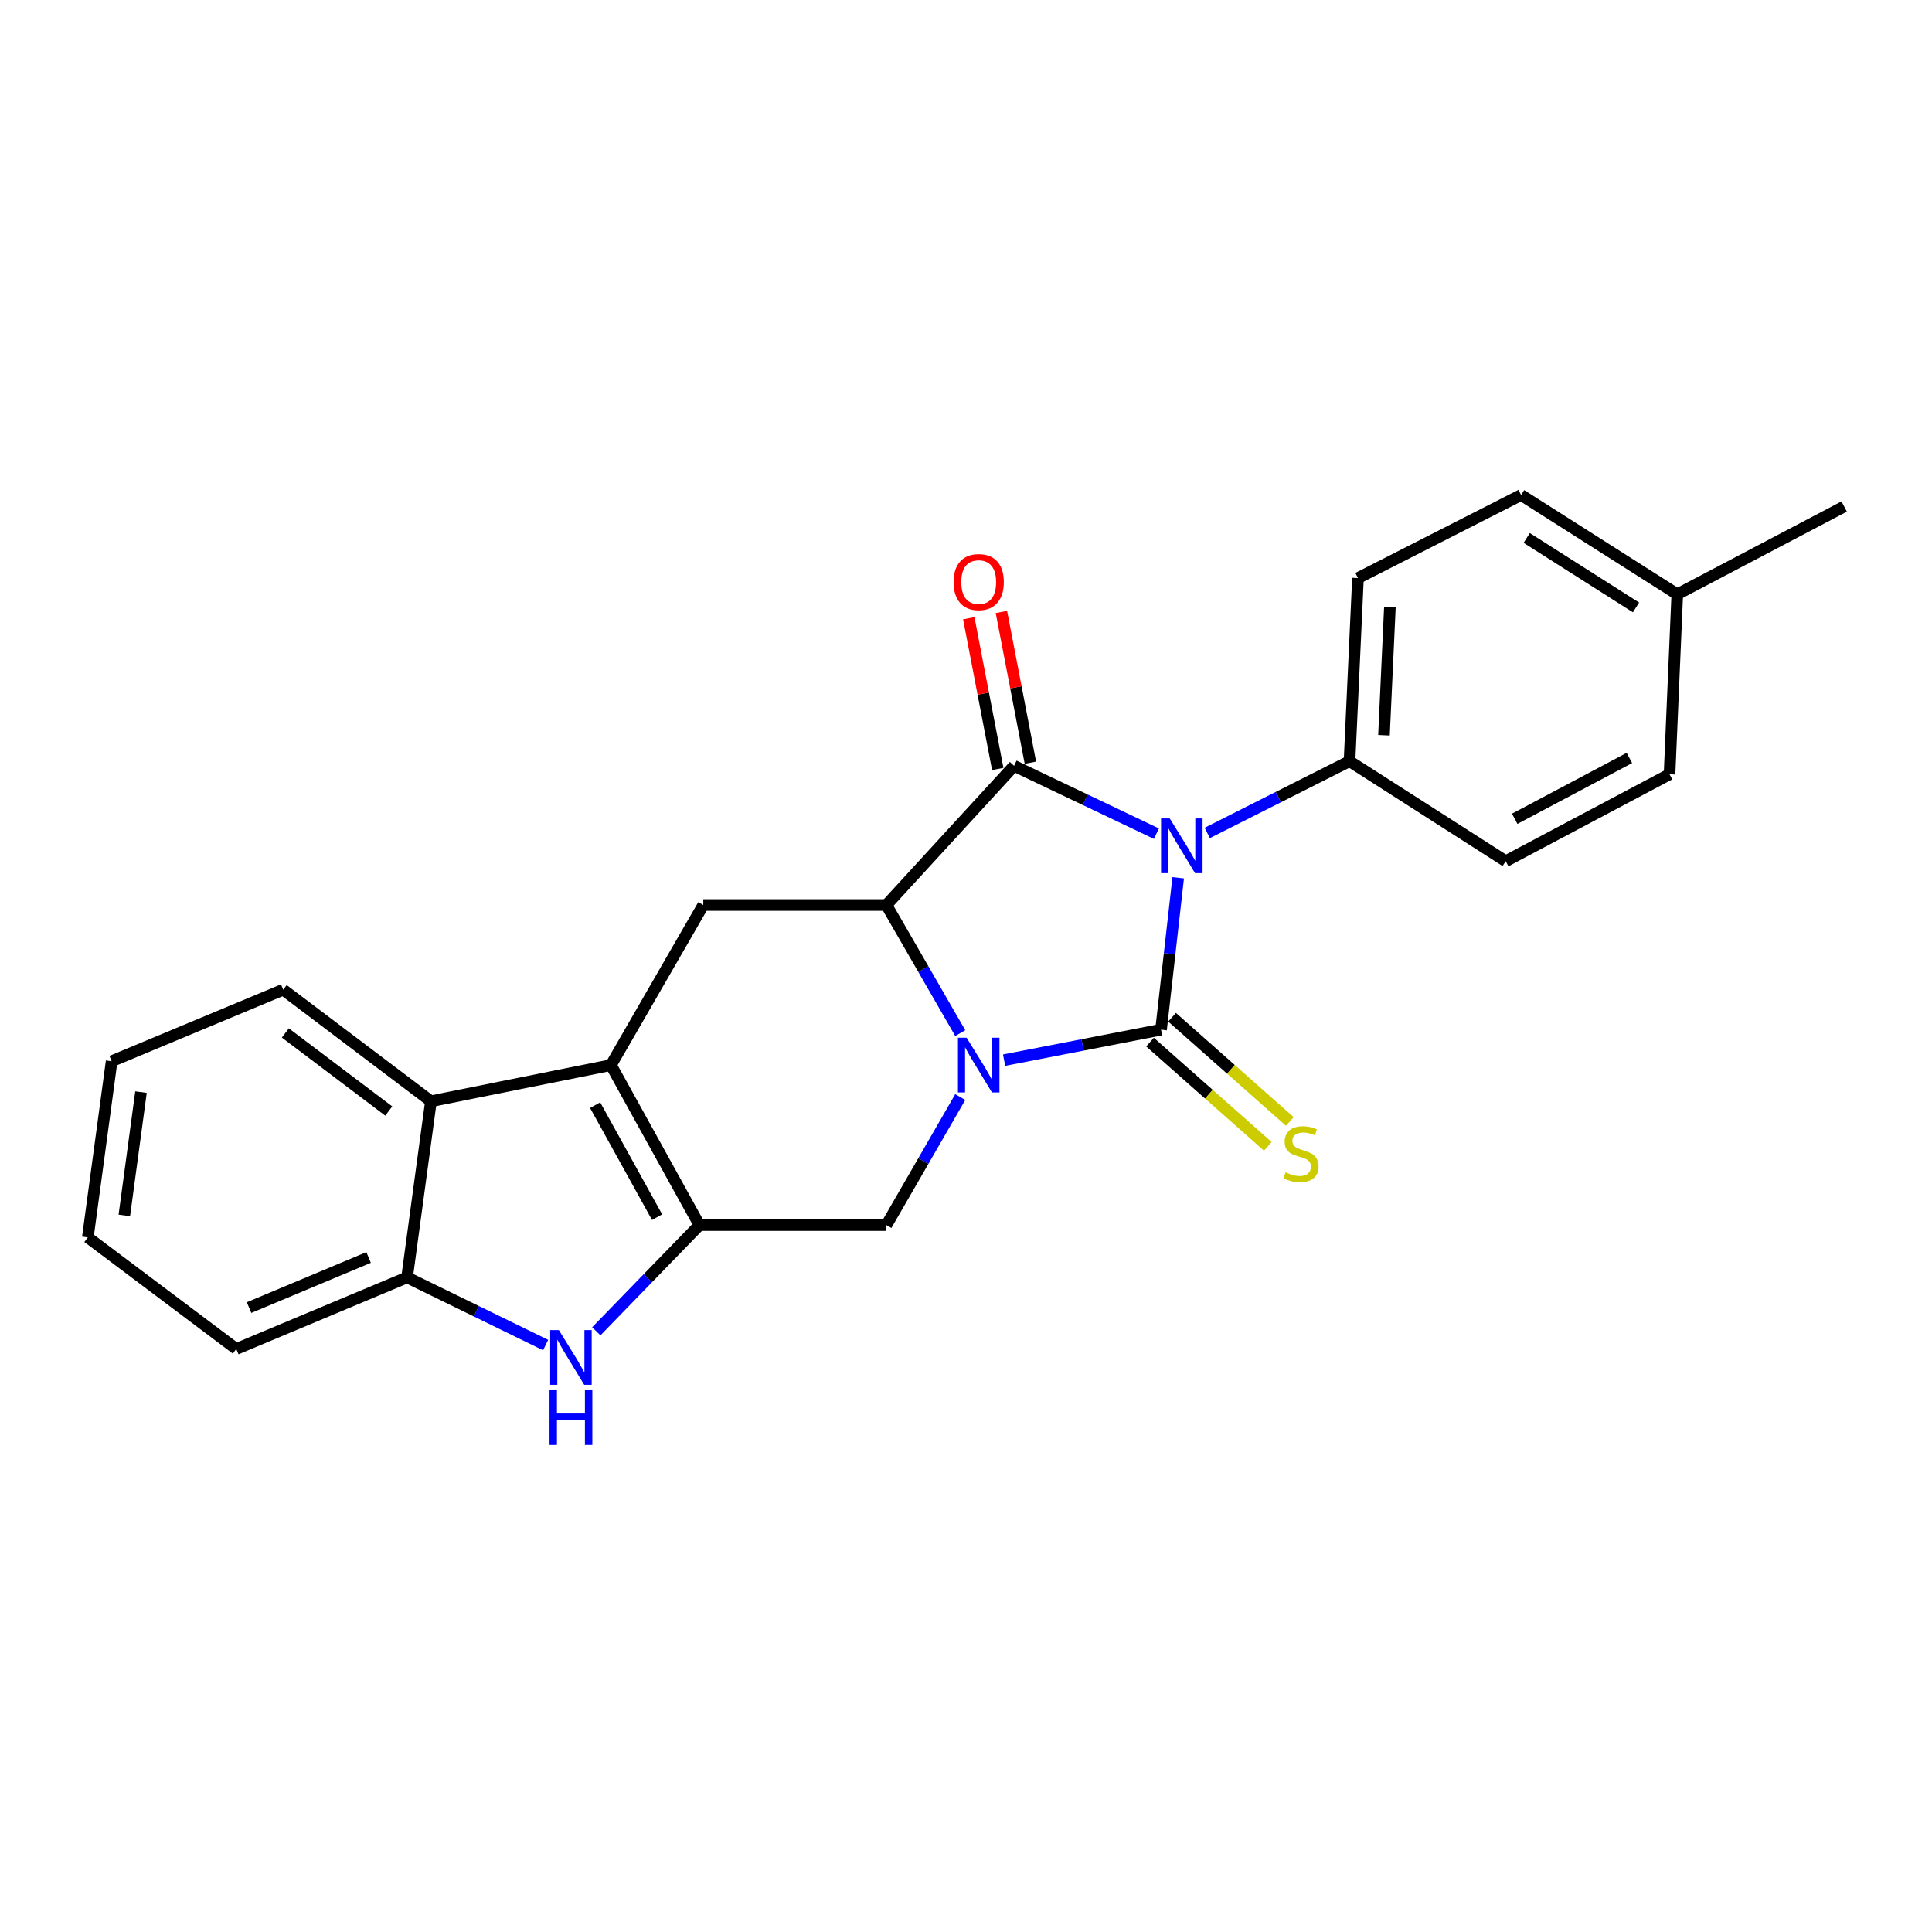 <?xml version='1.0' encoding='iso-8859-1'?>
<svg version='1.1' baseProfile='full'
              xmlns='http://www.w3.org/2000/svg'
                      xmlns:rdkit='http://www.rdkit.org/xml'
                      xmlns:xlink='http://www.w3.org/1999/xlink'
                  xml:space='preserve'
width='1000px' height='1000px' viewBox='0 0 1000 1000'>
<!-- END OF HEADER -->
<rect style='opacity:1.0;fill:#FFFFFF;stroke:none' width='1000' height='1000' x='0' y='0'> </rect>
<path class='bond-0' d='M 600.954,532.953 L 605.394,493.643' style='fill:none;fill-rule:evenodd;stroke:#000000;stroke-width:6px;stroke-linecap:butt;stroke-linejoin:miter;stroke-opacity:1' />
<path class='bond-0' d='M 605.394,493.643 L 609.834,454.334' style='fill:none;fill-rule:evenodd;stroke:#0000FF;stroke-width:6px;stroke-linecap:butt;stroke-linejoin:miter;stroke-opacity:1' />
<path class='bond-1' d='M 600.954,532.953 L 560.336,540.84' style='fill:none;fill-rule:evenodd;stroke:#000000;stroke-width:6px;stroke-linecap:butt;stroke-linejoin:miter;stroke-opacity:1' />
<path class='bond-1' d='M 560.336,540.84 L 519.718,548.728' style='fill:none;fill-rule:evenodd;stroke:#0000FF;stroke-width:6px;stroke-linecap:butt;stroke-linejoin:miter;stroke-opacity:1' />
<path class='bond-12' d='M 595.254,539.393 L 625.734,566.368' style='fill:none;fill-rule:evenodd;stroke:#000000;stroke-width:6px;stroke-linecap:butt;stroke-linejoin:miter;stroke-opacity:1' />
<path class='bond-12' d='M 625.734,566.368 L 656.215,593.343' style='fill:none;fill-rule:evenodd;stroke:#CCCC00;stroke-width:6px;stroke-linecap:butt;stroke-linejoin:miter;stroke-opacity:1' />
<path class='bond-12' d='M 606.653,526.513 L 637.134,553.488' style='fill:none;fill-rule:evenodd;stroke:#000000;stroke-width:6px;stroke-linecap:butt;stroke-linejoin:miter;stroke-opacity:1' />
<path class='bond-12' d='M 637.134,553.488 L 667.614,580.463' style='fill:none;fill-rule:evenodd;stroke:#CCCC00;stroke-width:6px;stroke-linecap:butt;stroke-linejoin:miter;stroke-opacity:1' />
<path class='bond-2' d='M 598.559,431.514 L 561.721,413.955' style='fill:none;fill-rule:evenodd;stroke:#0000FF;stroke-width:6px;stroke-linecap:butt;stroke-linejoin:miter;stroke-opacity:1' />
<path class='bond-2' d='M 561.721,413.955 L 524.883,396.395' style='fill:none;fill-rule:evenodd;stroke:#000000;stroke-width:6px;stroke-linecap:butt;stroke-linejoin:miter;stroke-opacity:1' />
<path class='bond-11' d='M 624.874,431.135 L 661.69,412.561' style='fill:none;fill-rule:evenodd;stroke:#0000FF;stroke-width:6px;stroke-linecap:butt;stroke-linejoin:miter;stroke-opacity:1' />
<path class='bond-11' d='M 661.69,412.561 L 698.506,393.987' style='fill:none;fill-rule:evenodd;stroke:#000000;stroke-width:6px;stroke-linecap:butt;stroke-linejoin:miter;stroke-opacity:1' />
<path class='bond-3' d='M 497.029,534.729 L 477.913,501.582' style='fill:none;fill-rule:evenodd;stroke:#0000FF;stroke-width:6px;stroke-linecap:butt;stroke-linejoin:miter;stroke-opacity:1' />
<path class='bond-3' d='M 477.913,501.582 L 458.797,468.434' style='fill:none;fill-rule:evenodd;stroke:#000000;stroke-width:6px;stroke-linecap:butt;stroke-linejoin:miter;stroke-opacity:1' />
<path class='bond-7' d='M 497.027,567.831 L 477.912,600.969' style='fill:none;fill-rule:evenodd;stroke:#0000FF;stroke-width:6px;stroke-linecap:butt;stroke-linejoin:miter;stroke-opacity:1' />
<path class='bond-7' d='M 477.912,600.969 L 458.797,634.107' style='fill:none;fill-rule:evenodd;stroke:#000000;stroke-width:6px;stroke-linecap:butt;stroke-linejoin:miter;stroke-opacity:1' />
<path class='bond-13' d='M 533.328,394.771 L 525.826,355.762' style='fill:none;fill-rule:evenodd;stroke:#000000;stroke-width:6px;stroke-linecap:butt;stroke-linejoin:miter;stroke-opacity:1' />
<path class='bond-13' d='M 525.826,355.762 L 518.324,316.753' style='fill:none;fill-rule:evenodd;stroke:#FF0000;stroke-width:6px;stroke-linecap:butt;stroke-linejoin:miter;stroke-opacity:1' />
<path class='bond-13' d='M 516.437,398.019 L 508.935,359.01' style='fill:none;fill-rule:evenodd;stroke:#000000;stroke-width:6px;stroke-linecap:butt;stroke-linejoin:miter;stroke-opacity:1' />
<path class='bond-13' d='M 508.935,359.01 L 501.434,320.001' style='fill:none;fill-rule:evenodd;stroke:#FF0000;stroke-width:6px;stroke-linecap:butt;stroke-linejoin:miter;stroke-opacity:1' />
<path class='bond-24' d='M 524.883,396.395 L 458.797,468.434' style='fill:none;fill-rule:evenodd;stroke:#000000;stroke-width:6px;stroke-linecap:butt;stroke-linejoin:miter;stroke-opacity:1' />
<path class='bond-8' d='M 458.797,468.434 L 364.016,468.434' style='fill:none;fill-rule:evenodd;stroke:#000000;stroke-width:6px;stroke-linecap:butt;stroke-linejoin:miter;stroke-opacity:1' />
<path class='bond-4' d='M 362.028,634.107 L 458.797,634.107' style='fill:none;fill-rule:evenodd;stroke:#000000;stroke-width:6px;stroke-linecap:butt;stroke-linejoin:miter;stroke-opacity:1' />
<path class='bond-5' d='M 362.028,634.107 L 316.219,551.28' style='fill:none;fill-rule:evenodd;stroke:#000000;stroke-width:6px;stroke-linecap:butt;stroke-linejoin:miter;stroke-opacity:1' />
<path class='bond-5' d='M 340.106,630.007 L 308.039,572.029' style='fill:none;fill-rule:evenodd;stroke:#000000;stroke-width:6px;stroke-linecap:butt;stroke-linejoin:miter;stroke-opacity:1' />
<path class='bond-6' d='M 362.028,634.107 L 335.334,661.595' style='fill:none;fill-rule:evenodd;stroke:#000000;stroke-width:6px;stroke-linecap:butt;stroke-linejoin:miter;stroke-opacity:1' />
<path class='bond-6' d='M 335.334,661.595 L 308.639,689.084' style='fill:none;fill-rule:evenodd;stroke:#0000FF;stroke-width:6px;stroke-linecap:butt;stroke-linejoin:miter;stroke-opacity:1' />
<path class='bond-9' d='M 316.219,551.28 L 223.053,569.999' style='fill:none;fill-rule:evenodd;stroke:#000000;stroke-width:6px;stroke-linecap:butt;stroke-linejoin:miter;stroke-opacity:1' />
<path class='bond-25' d='M 316.219,551.28 L 364.016,468.434' style='fill:none;fill-rule:evenodd;stroke:#000000;stroke-width:6px;stroke-linecap:butt;stroke-linejoin:miter;stroke-opacity:1' />
<path class='bond-10' d='M 282.413,696.203 L 246.555,678.69' style='fill:none;fill-rule:evenodd;stroke:#0000FF;stroke-width:6px;stroke-linecap:butt;stroke-linejoin:miter;stroke-opacity:1' />
<path class='bond-10' d='M 246.555,678.69 L 210.698,661.178' style='fill:none;fill-rule:evenodd;stroke:#000000;stroke-width:6px;stroke-linecap:butt;stroke-linejoin:miter;stroke-opacity:1' />
<path class='bond-19' d='M 223.053,569.999 L 146.59,512.255' style='fill:none;fill-rule:evenodd;stroke:#000000;stroke-width:6px;stroke-linecap:butt;stroke-linejoin:miter;stroke-opacity:1' />
<path class='bond-19' d='M 201.218,575.063 L 147.694,534.643' style='fill:none;fill-rule:evenodd;stroke:#000000;stroke-width:6px;stroke-linecap:butt;stroke-linejoin:miter;stroke-opacity:1' />
<path class='bond-26' d='M 223.053,569.999 L 210.698,661.178' style='fill:none;fill-rule:evenodd;stroke:#000000;stroke-width:6px;stroke-linecap:butt;stroke-linejoin:miter;stroke-opacity:1' />
<path class='bond-20' d='M 210.698,661.178 L 122.3,698.225' style='fill:none;fill-rule:evenodd;stroke:#000000;stroke-width:6px;stroke-linecap:butt;stroke-linejoin:miter;stroke-opacity:1' />
<path class='bond-20' d='M 190.79,650.872 L 128.911,676.804' style='fill:none;fill-rule:evenodd;stroke:#000000;stroke-width:6px;stroke-linecap:butt;stroke-linejoin:miter;stroke-opacity:1' />
<path class='bond-14' d='M 698.506,393.987 L 702.882,299.206' style='fill:none;fill-rule:evenodd;stroke:#000000;stroke-width:6px;stroke-linecap:butt;stroke-linejoin:miter;stroke-opacity:1' />
<path class='bond-14' d='M 716.344,380.563 L 719.407,314.217' style='fill:none;fill-rule:evenodd;stroke:#000000;stroke-width:6px;stroke-linecap:butt;stroke-linejoin:miter;stroke-opacity:1' />
<path class='bond-15' d='M 698.506,393.987 L 779.345,445.749' style='fill:none;fill-rule:evenodd;stroke:#000000;stroke-width:6px;stroke-linecap:butt;stroke-linejoin:miter;stroke-opacity:1' />
<path class='bond-16' d='M 702.882,299.206 L 787.315,256.206' style='fill:none;fill-rule:evenodd;stroke:#000000;stroke-width:6px;stroke-linecap:butt;stroke-linejoin:miter;stroke-opacity:1' />
<path class='bond-17' d='M 779.345,445.749 L 864.15,400.762' style='fill:none;fill-rule:evenodd;stroke:#000000;stroke-width:6px;stroke-linecap:butt;stroke-linejoin:miter;stroke-opacity:1' />
<path class='bond-17' d='M 784.006,423.807 L 843.369,392.316' style='fill:none;fill-rule:evenodd;stroke:#000000;stroke-width:6px;stroke-linecap:butt;stroke-linejoin:miter;stroke-opacity:1' />
<path class='bond-27' d='M 787.315,256.206 L 868.154,307.586' style='fill:none;fill-rule:evenodd;stroke:#000000;stroke-width:6px;stroke-linecap:butt;stroke-linejoin:miter;stroke-opacity:1' />
<path class='bond-27' d='M 790.215,278.429 L 846.802,314.395' style='fill:none;fill-rule:evenodd;stroke:#000000;stroke-width:6px;stroke-linecap:butt;stroke-linejoin:miter;stroke-opacity:1' />
<path class='bond-18' d='M 864.15,400.762 L 868.154,307.586' style='fill:none;fill-rule:evenodd;stroke:#000000;stroke-width:6px;stroke-linecap:butt;stroke-linejoin:miter;stroke-opacity:1' />
<path class='bond-21' d='M 868.154,307.586 L 954.545,262.169' style='fill:none;fill-rule:evenodd;stroke:#000000;stroke-width:6px;stroke-linecap:butt;stroke-linejoin:miter;stroke-opacity:1' />
<path class='bond-22' d='M 146.59,512.255 L 57.781,549.293' style='fill:none;fill-rule:evenodd;stroke:#000000;stroke-width:6px;stroke-linecap:butt;stroke-linejoin:miter;stroke-opacity:1' />
<path class='bond-23' d='M 122.3,698.225 L 45.455,640.471' style='fill:none;fill-rule:evenodd;stroke:#000000;stroke-width:6px;stroke-linecap:butt;stroke-linejoin:miter;stroke-opacity:1' />
<path class='bond-28' d='M 57.781,549.293 L 45.455,640.471' style='fill:none;fill-rule:evenodd;stroke:#000000;stroke-width:6px;stroke-linecap:butt;stroke-linejoin:miter;stroke-opacity:1' />
<path class='bond-28' d='M 72.977,565.274 L 64.348,629.099' style='fill:none;fill-rule:evenodd;stroke:#000000;stroke-width:6px;stroke-linecap:butt;stroke-linejoin:miter;stroke-opacity:1' />
<path  class='atom-1' d='M 605.444 423.62
L 614.724 438.62
Q 615.644 440.1, 617.124 442.78
Q 618.604 445.46, 618.684 445.62
L 618.684 423.62
L 622.444 423.62
L 622.444 451.94
L 618.564 451.94
L 608.604 435.54
Q 607.444 433.62, 606.204 431.42
Q 605.004 429.22, 604.644 428.54
L 604.644 451.94
L 600.964 451.94
L 600.964 423.62
L 605.444 423.62
' fill='#0000FF'/>
<path  class='atom-2' d='M 500.314 537.12
L 509.594 552.12
Q 510.514 553.6, 511.994 556.28
Q 513.474 558.96, 513.554 559.12
L 513.554 537.12
L 517.314 537.12
L 517.314 565.44
L 513.434 565.44
L 503.474 549.04
Q 502.314 547.12, 501.074 544.92
Q 499.874 542.72, 499.514 542.04
L 499.514 565.44
L 495.834 565.44
L 495.834 537.12
L 500.314 537.12
' fill='#0000FF'/>
<path  class='atom-7' d='M 289.252 688.441
L 298.532 703.441
Q 299.452 704.921, 300.932 707.601
Q 302.412 710.281, 302.492 710.441
L 302.492 688.441
L 306.252 688.441
L 306.252 716.761
L 302.372 716.761
L 292.412 700.361
Q 291.252 698.441, 290.012 696.241
Q 288.812 694.041, 288.452 693.361
L 288.452 716.761
L 284.772 716.761
L 284.772 688.441
L 289.252 688.441
' fill='#0000FF'/>
<path  class='atom-7' d='M 284.432 719.593
L 288.272 719.593
L 288.272 731.633
L 302.752 731.633
L 302.752 719.593
L 306.592 719.593
L 306.592 747.913
L 302.752 747.913
L 302.752 734.833
L 288.272 734.833
L 288.272 747.913
L 284.432 747.913
L 284.432 719.593
' fill='#0000FF'/>
<path  class='atom-13' d='M 665.413 606.8
Q 665.733 606.92, 667.053 607.48
Q 668.373 608.04, 669.813 608.4
Q 671.293 608.72, 672.733 608.72
Q 675.413 608.72, 676.973 607.44
Q 678.533 606.12, 678.533 603.84
Q 678.533 602.28, 677.733 601.32
Q 676.973 600.36, 675.773 599.84
Q 674.573 599.32, 672.573 598.72
Q 670.053 597.96, 668.533 597.24
Q 667.053 596.52, 665.973 595
Q 664.933 593.48, 664.933 590.92
Q 664.933 587.36, 667.333 585.16
Q 669.773 582.96, 674.573 582.96
Q 677.853 582.96, 681.573 584.52
L 680.653 587.6
Q 677.253 586.2, 674.693 586.2
Q 671.933 586.2, 670.413 587.36
Q 668.893 588.48, 668.933 590.44
Q 668.933 591.96, 669.693 592.88
Q 670.493 593.8, 671.613 594.32
Q 672.773 594.84, 674.693 595.44
Q 677.253 596.24, 678.773 597.04
Q 680.293 597.84, 681.373 599.48
Q 682.493 601.08, 682.493 603.84
Q 682.493 607.76, 679.853 609.88
Q 677.253 611.96, 672.893 611.96
Q 670.373 611.96, 668.453 611.4
Q 666.573 610.88, 664.333 609.96
L 665.413 606.8
' fill='#CCCC00'/>
<path  class='atom-14' d='M 493.574 301.274
Q 493.574 294.474, 496.934 290.674
Q 500.294 286.874, 506.574 286.874
Q 512.854 286.874, 516.214 290.674
Q 519.574 294.474, 519.574 301.274
Q 519.574 308.154, 516.174 312.074
Q 512.774 315.954, 506.574 315.954
Q 500.334 315.954, 496.934 312.074
Q 493.574 308.194, 493.574 301.274
M 506.574 312.754
Q 510.894 312.754, 513.214 309.874
Q 515.574 306.954, 515.574 301.274
Q 515.574 295.714, 513.214 292.914
Q 510.894 290.074, 506.574 290.074
Q 502.254 290.074, 499.894 292.874
Q 497.574 295.674, 497.574 301.274
Q 497.574 306.994, 499.894 309.874
Q 502.254 312.754, 506.574 312.754
' fill='#FF0000'/>
</svg>

